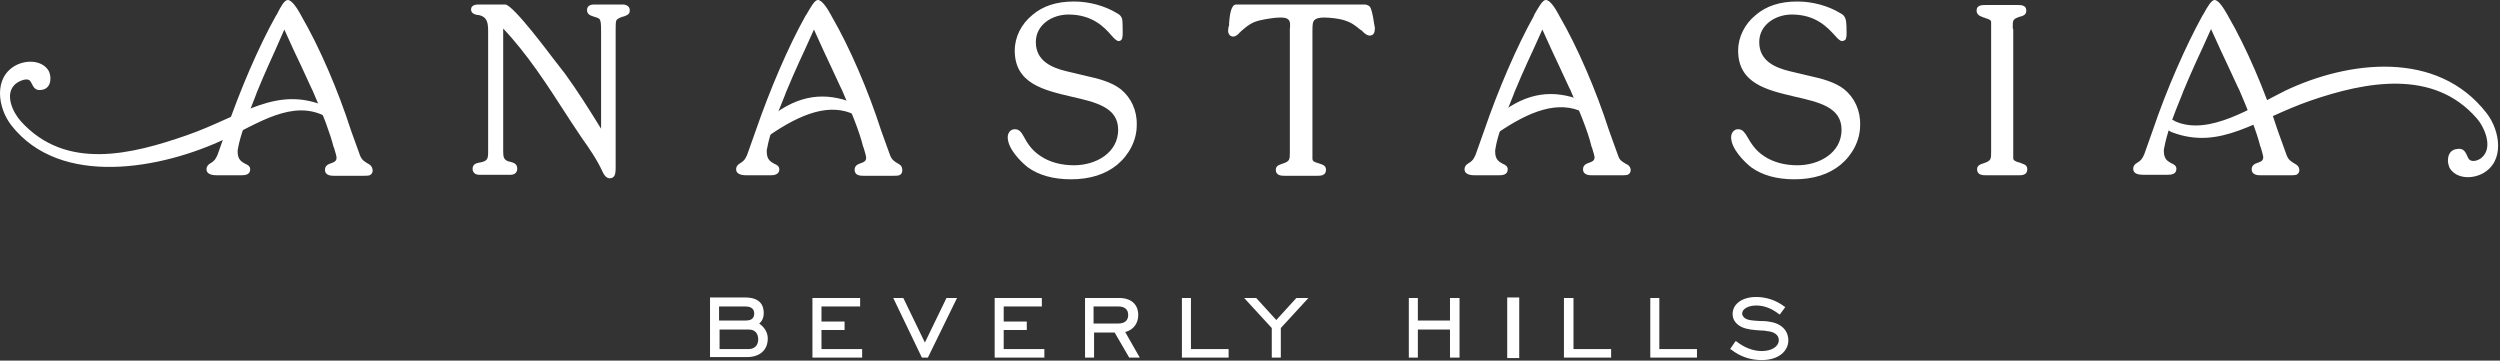 <svg xmlns="http://www.w3.org/2000/svg" width="208" height="30" viewBox="0 0 208 30">
    <rect x="0" y="0" width="208" height="30" fill="#333333" stroke="none"/>
    <g fill="none" fill-rule="evenodd">
        <g fill="#FFF" fill-rule="nonzero">
            <g>
                <path d="M63.168 26.917c.25-.209.375-.5.375-.875 0-.584-.25-1.292-1.545-1.292h-2.924v4.958h3.091c1.044 0 1.713-.583 1.713-1.541 0-.5-.251-.917-.71-1.25zm-1.128-.25h-2.214V25.5h2.214c.46 0 .71.208.71.583 0 .417-.25.584-.71.584zm.25 2.375h-2.422v-1.625h2.422c.502 0 .794.291.794.833 0 .458-.292.792-.794.792zM68.347 27.458L70.268 27.458 70.268 26.75 68.347 26.75 68.347 25.5 71.563 25.5 71.563 24.792 67.595 24.792 67.595 29.75 71.73 29.75 71.73 29.042 68.347 29.042zM76.951 28.5L75.155 24.792 74.319 24.792 76.7 29.75 77.201 29.75 79.624 24.792 78.747 24.792zM83.508 27.458L85.429 27.458 85.429 26.75 83.508 26.75 83.508 25.5 86.682 25.5 86.682 24.792 82.756 24.792 82.756 29.75 86.891 29.75 86.891 29.042 83.508 29.042zM94.702 26.208c0-.875-.585-1.416-1.587-1.416h-2.84v4.958h.751v-2.083h1.713l1.21 2.083h.878l-1.211-2.125c.668-.167 1.086-.708 1.086-1.417zm-3.676-.708h2.047c.5 0 .793.25.793.708 0 .459-.292.709-.835.709h-2.047V25.5h.042zM99.087 24.792L98.335 24.792 98.335 29.75 102.22 29.75 102.22 29.042 99.087 29.042zM106.188 26.625L104.517 24.792 103.515 24.792 105.812 27.292 105.812 29.75 106.564 29.75 106.564 27.292 108.861 24.792 107.858 24.792zM120.639 26.667L117.966 26.667 117.966 24.792 117.214 24.792 117.214 29.75 117.966 29.75 117.966 27.417 120.639 27.417 120.639 29.75 121.433 29.75 121.433 24.792 120.639 24.792zM125.4 24.75H126.4V29.792H125.4zM130.914 24.792L130.12 24.792 130.12 29.75 134.046 29.75 134.046 29.042 130.914 29.042zM138.056 24.792L137.304 24.792 137.304 29.75 141.188 29.75 141.188 29.042 138.056 29.042zM147.12 26.75c-.251-.042-.502-.042-.71-.042-.544-.041-.961-.041-1.254-.25-.125-.125-.209-.208-.209-.375 0-.375.502-.666 1.17-.666.668 0 1.295.25 1.88.708l.083.042.46-.625-.084-.042c-.71-.542-1.546-.792-2.34-.792-1.169 0-1.962.584-1.962 1.417 0 .458.25.833.752 1.083.46.209.96.25 1.67.292.126 0 .251 0 .376.042.669.041 1.044.333 1.044.75 0 .541-.584.916-1.42.916-.71 0-1.461-.291-2.088-.791l-.084-.042-.459.667.084.041c.751.584 1.587.875 2.547.875 1.504 0 2.214-.833 2.214-1.625 0-.875-.626-1.458-1.67-1.583zM51.807.375h-2.38c-.377 0-.586.167-.586.458 0 .375.293.459.543.542.042 0 .084.042.126.042.292.083.417.125.46.416.04.167.04.542.04.792v8.083c-1.002-1.625-2.004-3.208-3.006-4.583L46 4.833c-.042-.041-3.3-4.458-3.968-4.458H39.82c-.501 0-.627.208-.627.417 0 .333.334.416.543.458h.084c.793.167.793.75.793 1.5v9.792c0 .666 0 .875-.793 1-.25.041-.501.166-.501.5 0 .291.208.5.542.5h2.632c.334 0 .543-.209.543-.5 0-.417-.293-.5-.585-.584h-.042c-.5-.125-.543-.375-.543-.875V2.375c2.047 2.167 3.676 4.708 5.263 7.167.167.25.292.458.46.708.292.417.542.833.835 1.25.626.875 1.253 1.792 1.712 2.792.084.208.293.541.585.541.125 0 .25-.041.334-.125.167-.166.167-.541.167-.791V2.667v-.125c0-.25 0-.667.042-.792.042-.167.25-.25.46-.333.041 0 .083-.042.125-.042h.041c.21-.083.502-.167.502-.458.041-.334-.21-.542-.585-.542zM93.24 7.417c-.752-.584-1.838-.875-2.799-1.084l-1.754-.416c-1.17-.292-2.506-.834-2.506-2.417 0-1.458 1.378-2.292 2.715-2.292 2.005 0 3.007 1.084 3.55 1.709.25.291.46.5.627.5.083 0 .167-.042.209-.084.125-.125.125-.416.125-.583v-.042c0-.25 0-.875-.042-1.125-.083-.25-.209-.375-.46-.5-.96-.583-2.255-.958-3.55-.958-1.461 0-2.59.375-3.466 1.125-.92.75-1.462 1.833-1.462 2.958 0 2.75 2.422 3.292 4.72 3.834 2.004.458 3.884.875 3.884 2.75 0 1.916-1.838 2.958-3.676 2.958-1.044 0-2.004-.25-2.756-.75-.71-.458-1.086-1-1.462-1.708-.167-.292-.334-.542-.71-.542-.376 0-.585.333-.585.667 0 .958 1.086 2.041 1.67 2.5.92.666 2.131 1 3.593 1 1.587 0 2.882-.417 3.842-1.209 1.003-.833 1.63-2.041 1.63-3.291.041-1.209-.46-2.292-1.337-3zM114.332 2c-.125-.875-.25-1.333-.376-1.458-.125-.125-.25-.125-.334-.167h-10.776c-.46 0-.543 1.042-.585 1.542v.166c0 .042 0 .084-.041.125 0 .084-.042.209-.042.334 0 .291.167.5.418.5.208 0 .417-.167.543-.334.041-.041.083-.041.083-.083.585-.5.919-.792 1.713-.958.417-.084 1.086-.209 1.587-.209.334 0 .543.042.668.167.167.167.167.417.125.792v10.25c0 .625 0 .75-.626.958-.25.083-.543.167-.543.5 0 .5.501.5.752.5h2.673c.292 0 .752 0 .752-.5 0-.333-.251-.417-.502-.5l-.125-.042c-.25-.083-.501-.125-.501-.375V2.625c0-.458 0-.792.167-.958.125-.125.376-.209.793-.209.46 0 1.212.084 1.63.209.668.208.918.416 1.378.791l.125.084c.042 0 .042.041.084.083.167.167.375.333.584.333.25 0 .418-.166.418-.458.042-.125 0-.292-.042-.5zM153.426 7.417c-.752-.584-1.838-.875-2.798-1.084l-1.754-.416c-1.17-.292-2.506-.834-2.506-2.417 0-1.458 1.378-2.292 2.714-2.292 2.005 0 2.966 1.084 3.55 1.709.251.291.46.5.627.5.084 0 .167-.042.25-.084.126-.125.126-.416.126-.583v-.042c0-.25 0-.875-.084-1.125-.083-.25-.208-.375-.459-.5-.96-.583-2.255-.958-3.55-.958-1.462 0-2.59.375-3.467 1.125-.919.75-1.462 1.833-1.462 2.958 0 2.75 2.423 3.292 4.72 3.834 2.005.458 3.884.875 3.884 2.75 0 1.916-1.837 2.958-3.675 2.958-1.044 0-2.005-.25-2.757-.75-.71-.458-1.086-1.042-1.462-1.708-.167-.25-.334-.542-.71-.542-.376 0-.584.333-.584.667 0 .958 1.086 2.041 1.67 2.5.92.666 2.13 1 3.592 1 1.587 0 2.882-.417 3.843-1.209 1.002-.833 1.629-2.041 1.629-3.291.041-1.209-.46-2.292-1.337-3zM167.46 2.25c0-.583 0-.667.626-.875h.042c.25-.083.46-.167.46-.5 0-.458-.46-.458-.71-.458h-2.674c-.292 0-.751 0-.751.458 0 .333.25.458.5.542l.084.041c.042 0 .084 0 .126.042.292.083.5.167.5.333v10.792c0 .625 0 .75-.626.958-.25.084-.543.167-.543.5 0 .5.502.5.752.5h2.673c.293 0 .752 0 .752-.5 0-.333-.25-.416-.501-.5l-.084-.041c-.041 0-.083-.042-.167-.042-.25-.083-.417-.167-.417-.333V2.458c-.042-.083-.042-.125-.042-.208zM30.631 13.625c-.334-.208-.501-.292-.668-.667l-.752-2.083C28.125 7.5 26.58 3.917 25.076 1.333l-.042-.083C24.742.708 24.282 0 23.948 0c-.292 0-.584.542-.919 1.208l-.083.125c-1.42 2.542-2.966 6.125-4.135 9.542l-.71 2c-.167.375-.25.5-.585.708-.167.084-.334.25-.334.5 0 .5.668.5.919.5h1.962c.335 0 .753-.041.753-.5 0-.25-.21-.375-.418-.458-.292-.167-.626-.333-.626-1 0-.083 0-.208.041-.333.167-.959.71-2.459 1.504-4.459l.042-.125c.71-1.75 1.462-3.333 1.545-3.541l.752-1.709.835 1.834c.21.416.752 1.583 1.379 2.958l.083.167.042.083c.919 2.083 1.503 3.708 1.754 4.708l.042.084c.125.416.209.708.209.833 0 .292-.21.375-.46.458-.25.084-.501.209-.501.542 0 .5.543.5.752.5h2.464c.167 0 .334 0 .501-.042.167-.083.25-.208.25-.416-.04-.334-.208-.459-.375-.542zM74.737 13.625c-.334-.208-.501-.292-.668-.667l-.752-2.083C72.23 7.5 70.686 3.917 69.182 1.333l-.042-.083C68.848.708 68.388 0 68.054 0c-.292 0-.584.583-.96 1.208l-.084.125c-1.42 2.542-2.924 6.042-4.135 9.542l-.71 2c-.167.375-.25.5-.585.708-.167.084-.334.25-.334.5 0 .5.669.5.877.5H64.086c.21 0 .752 0 .752-.5 0-.25-.209-.375-.417-.458-.293-.167-.627-.333-.627-1 0-.083 0-.208.042-.333.167-.959.668-2.459 1.503-4.459l.042-.125c.794-1.916 1.587-3.583 1.587-3.583l.752-1.667.835 1.834c.168.375.752 1.583 1.379 2.958l.083.167.042.083c.627 1.458 1.462 3.458 1.754 4.708l.042.084c.125.416.209.708.209.833 0 .292-.209.375-.46.458-.25.084-.5.209-.5.542 0 .5.5.5.751.5h2.464c.167 0 .334 0 .502-.042.167-.083.25-.208.25-.416 0-.334-.167-.459-.334-.542zM135.257 13.625c-.334-.208-.5-.292-.626-.667l-.752-2.083c-1.086-3.375-2.631-6.958-4.135-9.542 0-.041-.042-.041-.042-.083-.334-.625-.751-1.25-1.085-1.25-.293 0-.585.583-.961 1.208l-.042.125c-1.42 2.542-2.965 6.125-4.135 9.542l-.71 2c-.167.375-.25.5-.585.708-.167.084-.334.25-.334.5 0 .5.669.5.877.5H124.69c.335 0 .752-.041.752-.5 0-.25-.209-.375-.417-.458-.293-.167-.627-.333-.627-1 0-.083 0-.208.042-.333v-.042c.167-.958.668-2.375 1.503-4.417l.042-.125c.794-1.916 1.587-3.583 1.587-3.583l.752-1.667.835 1.834c.21.416.752 1.625 1.379 2.958l.083.167.042.083c.627 1.458 1.462 3.417 1.754 4.708l.042.084c.125.416.209.708.209.791 0 .292-.209.375-.46.459-.25.083-.5.208-.5.541 0 .5.542.5.751.5h2.464c.167 0 .334 0 .502-.041.167-.084.25-.209.25-.417-.042-.292-.209-.417-.418-.5zM190.933 13.625c-.334-.208-.501-.292-.668-.667l-.752-2.083c-1.086-3.375-2.631-6.958-4.135-9.542l-.042-.083C185.002.667 184.584 0 184.25 0c-.25 0-.584.542-.919 1.167l-.083.125c-1.378 2.5-2.966 6.083-4.135 9.541l-.71 2c-.167.375-.25.5-.585.709-.167.083-.334.25-.334.5 0 .458.501.5.877.5H180.324c.334 0 .752-.042.752-.5 0-.25-.209-.375-.418-.459-.292-.166-.626-.333-.626-1 0-.083 0-.208.042-.333.167-.958.668-2.458 1.503-4.458l.042-.125c.794-1.917 1.587-3.584 1.587-3.584l.752-1.666.835 1.833c.21.417.752 1.625 1.379 2.958l.083.167.042.083c.626 1.459 1.462 3.459 1.754 4.709l.042.083c.125.458.209.708.209.833 0 .292-.21.375-.46.459-.25.083-.501.208-.501.541 0 .5.543.5.752.5h2.464c.167 0 .334 0 .501-.041.167-.084.25-.209.25-.417-.04-.292-.208-.417-.375-.5z" transform="translate(-415 -2242) translate(415 2242)"/>
                <path d="M64.128 9.708c2.38-1.875 4.553-2.041 6.808-1.166.167.041.794.416.794.916 0 .209-.25.375-.543.125-2.13-1.083-4.553-.125-7.226 1.709M124.732 9.5c2.38-1.875 4.553-2.042 6.808-1.167.167.042.794.417.794.917 0 .208-.25.375-.543.125-2.13-1.083-4.553-.125-7.226 1.708M27.79 9.625c0 .208-.375.333-.667.083-2.757-1.5-5.68.584-8.354 1.834-5.263 2.5-13.741 4.125-17.834-1.125-1.128-1.459-1.504-4 .417-5 .92-.459 2.089-.375 2.632.375.334.458.334 1.5-.418 1.666-.752.167-.794-.333-1.044-.708-.25-.333-.96 0-1.253.25-.92.833-.21 2.333.46 3.083C5.486 14.25 11 12.833 15.552 11.25c4.553-1.583 7.435-4.208 11.611-2.375.21.083.627.25.627.75zM180.115 10.25c0-.208.585-.417.836-.167 2.84 1.292 6.557-1.25 9.188-2.541 5.263-2.5 12.656-3.417 16.749 1.875 1.128 1.458 1.545 4.041-.376 5.041-.919.459-2.088.375-2.631-.375-.334-.458-.334-1.5.417-1.666.752-.167.836.291 1.045.708.208.458.877.25 1.17-.042.918-.833.208-2.5-.46-3.25-3.592-4.125-9.23-3.041-13.825-1.458-4.553 1.583-7.477 4.167-11.528 2.625-.167-.083-.585-.25-.585-.75z" transform="translate(-415 -2242) translate(415 2242)"/>
            </g>
        </g>
    </g>
</svg>

